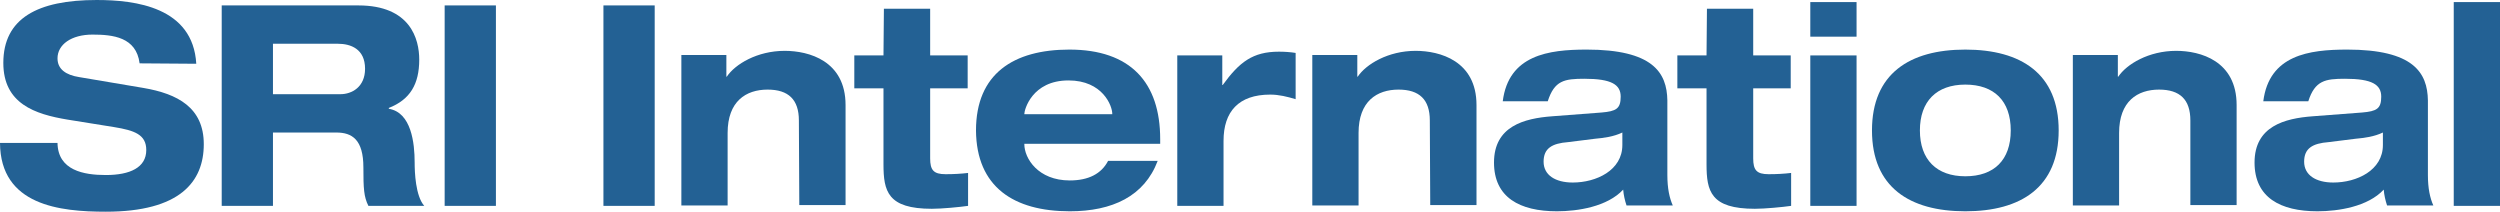 <?xml version="1.0" encoding="UTF-8"?>
<svg width="599.9" height="50.8" version="1.1" viewBox="0 0 599.9 50.8" xml:space="preserve" xmlns="http://www.w3.org/2000/svg">
<style type="text/css">
	.st0{fill:#236194;}
</style>
<path class="st0" d="m33.5 15.2c-0.8-6.3-6.4-6.9-11.3-6.9-5.1 0-8.4 2.4-8.4 5.7 0 2.6 2 4 5.2 4.5l15.4 2.6c8.2 1.4 14.5 4.7 14.5 13.5 0 9-5.7 16.2-23.5 16.2-11 0-25.3-1.5-25.4-16.5h13.8c0.1 6.6 6.3 7.7 11.6 7.7 5.8 0 9.7-1.8 9.7-6 0-3.7-2.8-4.7-7.7-5.5l-11.2-1.8c-7.8-1.3-15.4-3.8-15.4-13.6 0-10.7 8.2-15.1 22.4-15.1 9.3 0 23.1 1.7 23.9 15.3l-13.6-0.1" fill="#236194"/>
<path class="st0" d="m86 1.3h-32.8v48.1h12.3v-17.6h15.2c3.8 0 6.5 1.7 6.5 8.4 0 5 0.1 7 1.2 9.2h13.4c-2.1-2.4-2.3-8.1-2.3-10.4 0-4.7-0.8-12-6.2-12.9v-0.2c5.1-2 7.3-5.7 7.3-11.6 0-4.9-2.1-13-14.6-13zm-4.3 21.3h-16.2v-12.1h15.6c3 0 6.5 1.2 6.5 6 0 4.4-3.2 6.1-5.9 6.1z" fill="#236194"/>
<path class="st0" d="m106.7 49.4h12.3v-48.1h-12.3z" fill="#236194"/>
<path class="st0" d="m144.8 49.4h12.3v-48.1h-12.3z" fill="#236194"/>
<path class="st0" d="m191.7 28.9c0-5-2.5-7.4-7.5-7.4-5.2 0-9.6 2.8-9.6 10.4v17.4h-11.1v-36.1h10.8v5.2h0.1c2-3 7.3-6.2 13.9-6.2 5.8 0 14.6 2.4 14.6 13v24h-11.1l-0.1-20.3" fill="#236194"/>
<path class="st0" d="m212.1 2.1h11.1v11.2h9v7.9h-9v16.8c0 2.8 0.8 3.8 3.7 3.8 2 0 3.7-0.1 5.4-0.3v7.9c-2.1 0.3-6.3 0.7-8.7 0.7-10.6 0-11.6-4.2-11.6-10.7v-18.2h-7v-7.9h7l0.1-11.2" fill="#236194"/>
<path class="st0" d="m256.7 50.7c10.2 0 17.9-3.6 21.1-12.1h-11.9c-1.6 3.1-4.7 4.7-9.2 4.7-7.6 0-10.9-5.3-10.9-8.7v-0.1h32.6v-1.1c0-13.6-7.1-21.5-21.8-21.5-13.4 0-22.4 5.8-22.4 19.4 0.1 13.6 9.1 19.4 22.5 19.4zm10.2-23.4v0.1h-21.1v-0.1c0-0.9 1.8-8 10.6-8 8.2 0 10.5 6.1 10.5 8z" fill="#236194"/>
<path class="st0" d="m282.5 13.3h10.8v7.1h0.1c4-5.5 7.2-8 13.5-8 1.3 0 2.8 0.1 4 0.3v11.1c-2-0.6-4-1.1-6.1-1.1-7.6 0-11.2 4.1-11.2 11.1v15.6h-11.1v-36.1" fill="#236194"/>
<path class="st0" d="m343.1 28.9c0-5-2.5-7.4-7.5-7.4-5.2 0-9.6 2.8-9.6 10.4v17.4h-11.1v-36.1h10.8v5.2h0.1c2-3 7.3-6.2 13.9-6.2 5.8 0 14.6 2.4 14.6 13v24h-11.1l-0.1-20.3" fill="#236194"/>
<path class="st0" d="m380.7 11.9c-9.1 0-18.7 1.3-20.1 12.4h10.8c1.6-5 4-5.4 8.8-5.4 6.5 0 8.7 1.4 8.7 4.3s-1.1 3.5-4.6 3.8l-11.8 0.9c-6.8 0.5-14 2.4-14 11.1 0 8.4 6.2 11.7 15.1 11.7 5 0 12.1-1.1 15.9-5.2 0.1 1.3 0.4 2.6 0.8 3.8h11.1c-0.8-1.8-1.3-4.1-1.3-7.3v-17.9c-0.1-6.7-3.5-12.2-19.4-12.2zm2 21.4c2.2-0.2 4.5-0.5 6.6-1.5v3c0 6.1-6.3 9-11.9 9-4.2 0-7-1.8-7-5s2-4.4 5.9-4.7z" fill="#236194"/>
<path class="st0" d="m409.6 2.1h11.1v11.2h9v7.9h-9v16.8c0 2.8 0.8 3.8 3.7 3.8 2 0 3.7-0.1 5.4-0.3v7.9c-2.1 0.3-6.3 0.7-8.7 0.7-10.6 0-11.6-4.2-11.6-10.7v-18.2h-7v-7.9h7l0.1-11.2" fill="#236194"/>
<path class="st0" d="m445.5 8.8h-11.1v-8.3h11.1zm0 40.6h-11.1v-36.1h11.1z" fill="#236194"/>
<path class="st0" d="m494 31.3c0-13.6-9-19.4-22.4-19.4s-22.4 5.8-22.4 19.4 9 19.4 22.4 19.4 22.4-5.8 22.4-19.4zm-11.5 0c0 7.1-4 11-10.9 11s-10.9-4-10.9-11 4-11 10.9-11 10.9 3.9 10.9 11z" fill="#236194"/>
<path class="st0" d="m525.6 28.9c0-5-2.5-7.4-7.5-7.4-5.2 0-9.6 2.8-9.6 10.4v17.4h-11.1v-36.1h10.8v5.2h0.1c2-3 7.3-6.2 13.9-6.2 5.8 0 14.5 2.4 14.5 13v24h-11.1v-20.3" fill="#236194"/>
<path class="st0" d="m563.2 11.9c-9.1 0-18.7 1.3-20.1 12.4h10.8c1.6-5 4.1-5.4 8.8-5.4 6.5 0 8.7 1.4 8.7 4.3s-1.1 3.5-4.6 3.8l-11.8 0.9c-6.8 0.5-14 2.4-14 11.1 0 8.4 6.2 11.7 15.1 11.7 5 0 12.1-1.1 15.9-5.2 0.1 1.3 0.4 2.6 0.8 3.8h11.1c-0.8-1.8-1.3-4.1-1.3-7.3v-17.9c-0.1-6.7-3.5-12.2-19.4-12.2zm2 21.4c2.2-0.2 4.5-0.5 6.6-1.5v3c0 6.1-6.3 9-11.9 9-4.2 0-7-1.8-7-5s2-4.4 5.9-4.7z" fill="#236194"/>
<path class="st0" d="m588.8 49.4h11.1v-48.9h-11.1z" fill="#236194"/>
</svg>
